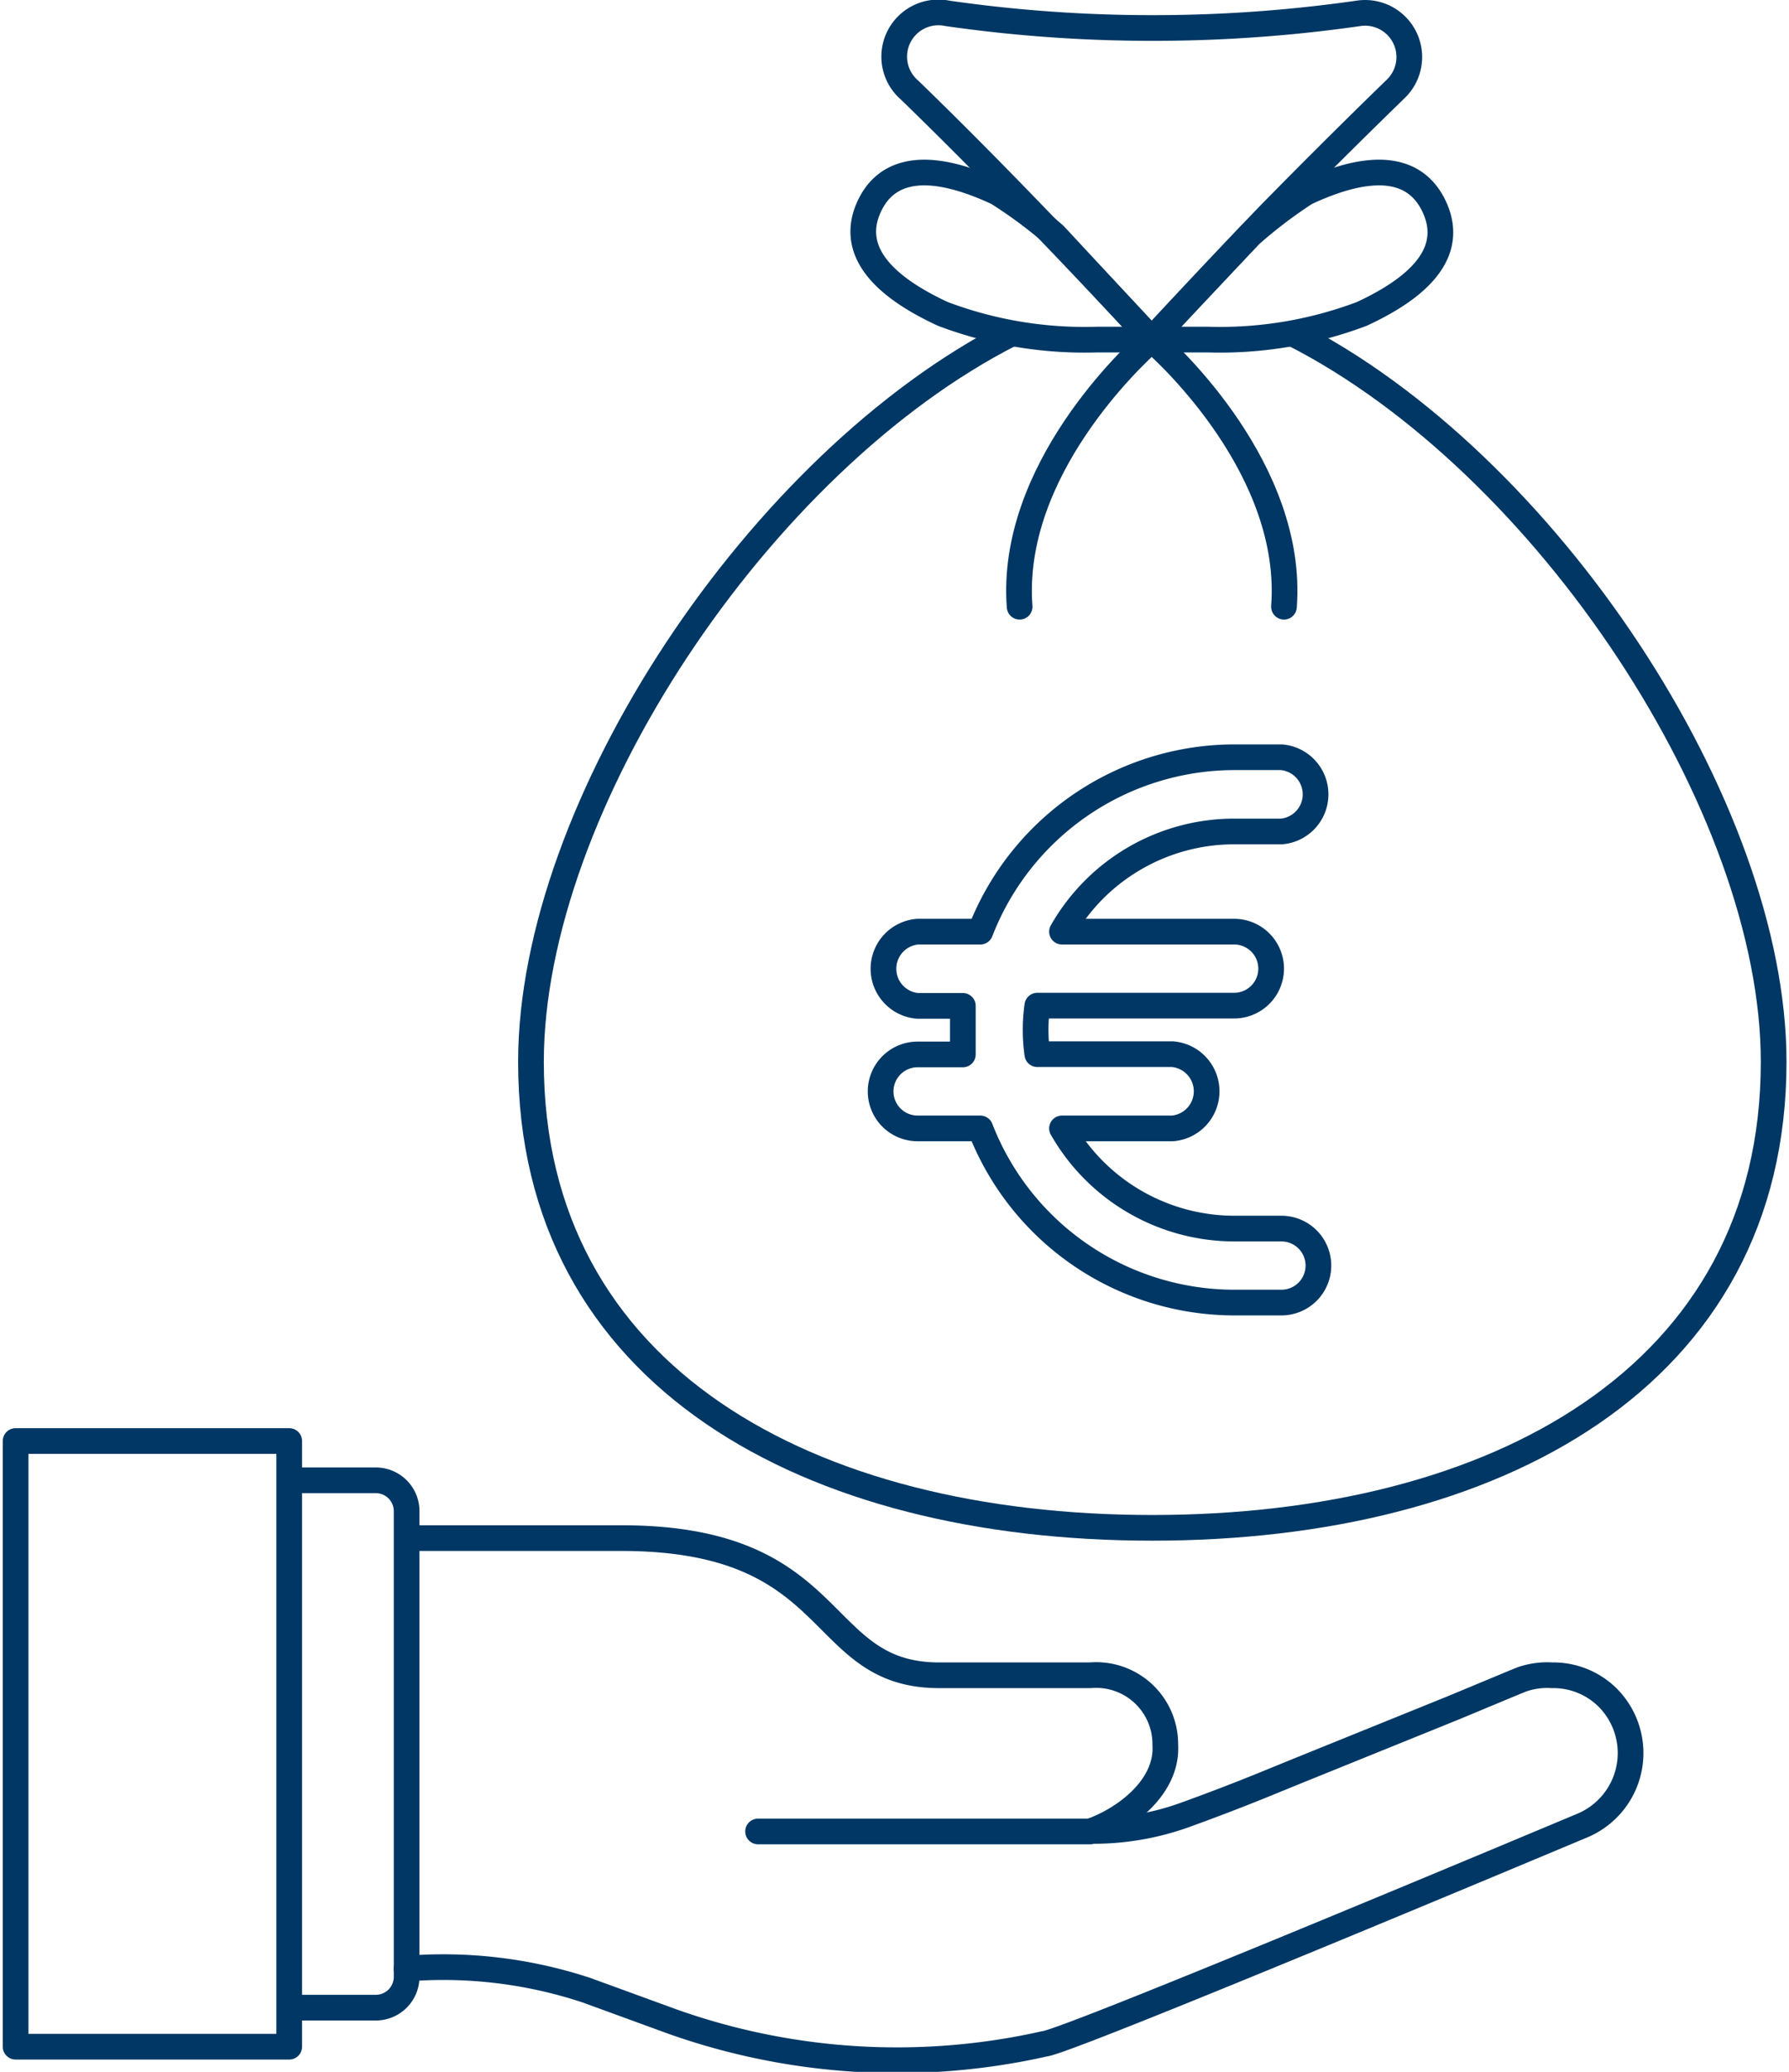 <?xml version="1.0"?>
<svg xmlns="http://www.w3.org/2000/svg" id="Ebene_1" data-name="Ebene 1" viewBox="0 0 69.42 80.66" width="120" height="139">
  <defs>
    <style>
      .cls-1 {
        fill: none;
        stroke: #003764;
        stroke-linecap: round;
        stroke-linejoin: round;
      }
    </style>
  </defs>
  <g>
    <path class="cls-1" d="M52.5,15.77c9.83,5,18.71,18.42,18.71,28.35,0,12.27-10.84,18.14-24.19,18.14S22.84,56.39,22.84,44.12c0-9.94,8.88-23.37,18.71-28.36" transform="translate(-2.28 -2.78)"/>
    <path class="cls-1" d="M47,16s-2.19-2.37-4.52-4.78c-1.61-1.67-3.24-3.32-4.9-4.93A1.72,1.72,0,0,1,39.05,3.3a55.9,55.9,0,0,0,8,.57,56.15,56.15,0,0,0,8-.57,1.72,1.72,0,0,1,1.45,2.94Q54,8.67,51.55,11.17C49.22,13.59,47,16,47,16Z" transform="translate(-2.28 -2.78)"/>
    <path class="cls-1" d="M50.83,11.93A18.45,18.45,0,0,1,53,10.28c3-1.4,4.4-.74,5,.55S58.2,13.6,55.18,15a15.62,15.62,0,0,1-6,1H47Z" transform="translate(-2.28 -2.78)"/>
    <path class="cls-1" d="M47,16c.7.6,5.55,5.1,5.15,10.4" transform="translate(-2.28 -2.78)"/>
    <path class="cls-1" d="M43.22,11.93A18.45,18.45,0,0,0,41,10.28c-3-1.4-4.41-.74-5,.55S35.85,13.6,38.87,15a15.59,15.59,0,0,0,6,1H47Z" transform="translate(-2.28 -2.78)"/>
    <path class="cls-1" d="M47,16c-.69.6-5.54,5.1-5.14,10.4" transform="translate(-2.28 -2.78)"/>
    <path class="cls-1" d="M18.05,62.66h8.31C35,62.66,33.83,68,38.73,68h5.88a2.69,2.69,0,0,1,2.92,2.71c.1,1.62-1.53,2.88-2.92,3.37H31.68" transform="translate(-2.28 -2.78)"/>
    <path class="cls-1" d="M44.67,74.06a10.52,10.52,0,0,0,3.56-.6c1-.36,2.05-.76,3.06-1.17l1.47-.6,6-2.43,2.4-1,.25-.1A3,3,0,0,1,62.59,68a3,3,0,0,1,2.15.86,3.06,3.06,0,0,1-1,5c-.84.35-20.06,8.43-20.92,8.49a26.14,26.14,0,0,1-14.45-.86L25,80.26a17.74,17.74,0,0,0-7-.84" transform="translate(-2.28 -2.78)"/>
    <path class="cls-1" d="M13.52,80.94H16.8a1.2,1.2,0,0,0,1.2-1.2V61.61a1.2,1.2,0,0,0-1.2-1.2H13.52" transform="translate(-2.28 -2.78)"/>
    <path class="cls-1" d="M2.78,58.88H13.43V82.46H2.78Z" transform="translate(-2.28 -2.78)"/>
    <path class="cls-1" d="M52.05,50.61H50.21a7.73,7.73,0,0,1-6.7-3.9h4.3a1.45,1.45,0,0,0,0-2.89H42.55a6.65,6.65,0,0,1,0-1.89h7.66a1.44,1.44,0,0,0,0-2.88h-6.7a7.71,7.71,0,0,1,6.7-3.9h1.84a1.45,1.45,0,0,0,0-2.89H50.21a10.62,10.62,0,0,0-9.88,6.79H37.89a1.45,1.45,0,0,0,0,2.89h1.76c0,.31,0,.62,0,.94s0,.63,0,.95H37.89a1.44,1.44,0,0,0,0,2.88h2.44a10.61,10.61,0,0,0,9.88,6.78h1.84a1.44,1.44,0,1,0,0-2.88Z" transform="translate(-2.28 -2.78)"/>
  </g>
</svg>
